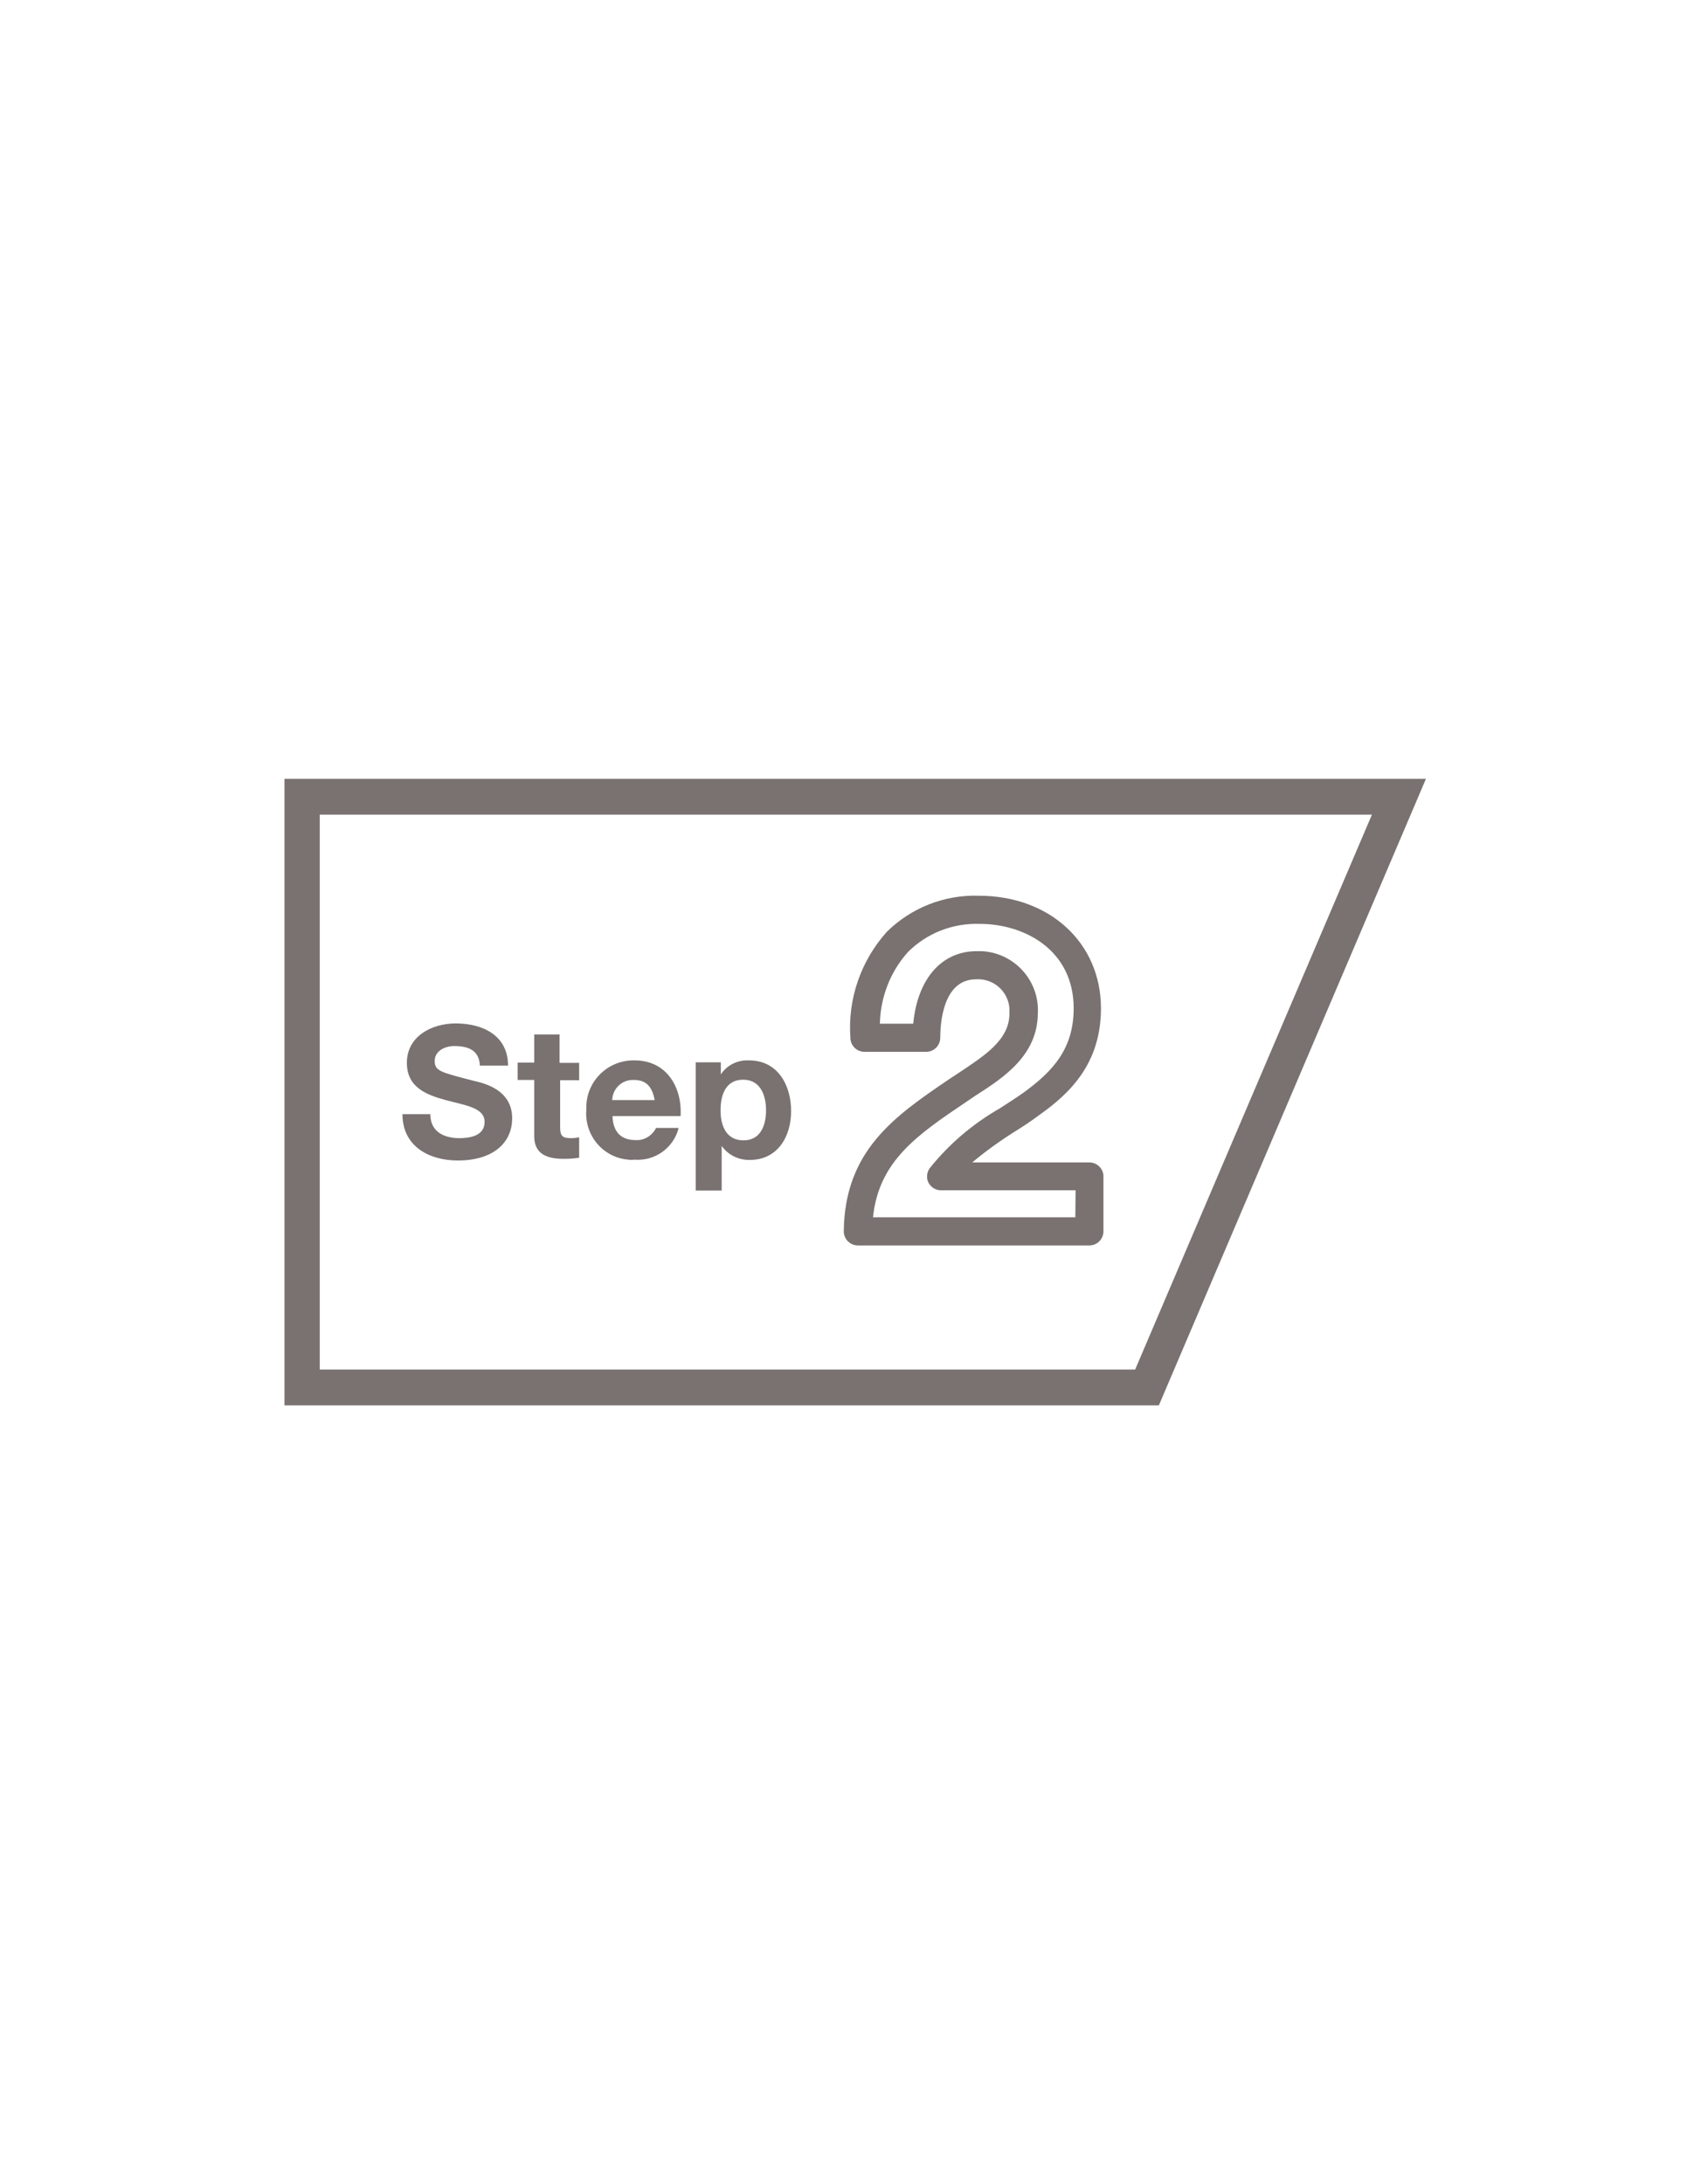 <?xml version="1.0" encoding="utf-8"?>
<!-- Generator: Adobe Illustrator 18.0.0, SVG Export Plug-In . SVG Version: 6.00 Build 0)  -->
<!DOCTYPE svg PUBLIC "-//W3C//DTD SVG 1.1//EN" "http://www.w3.org/Graphics/SVG/1.1/DTD/svg11.dtd">
<svg version="1.1" id="Outlined_0A1C76" xmlns="http://www.w3.org/2000/svg" xmlns:xlink="http://www.w3.org/1999/xlink" x="0px"
	 y="0px" viewBox="0 0 612 792" enable-background="new 0 0 612 792" xml:space="preserve">
<title>Icons_V3_120px</title>
<path fill="#797271" d="M171.8,391.9c-11.9-3.1-14.1-3.5-14.1-7.2c0-3.7,3.8-5.4,7.1-5.4c5.1,0,9,1.5,9.3,7.1h10.2
	c0-10.9-9.1-15.3-19-15.3c-8.6,0-17.7,4.6-17.7,14.3c0,8.9,7.1,11.6,14.1,13.5s14.1,2.7,14.1,7.9c0,5.2-5.6,5.9-9.2,5.9
	c-5.6,0-10.5-2.4-10.5-8.7H146c0,11.7,9.7,16.8,20.1,16.8c12.9,0,19.7-6.5,19.7-15.3C185.8,394.9,175.2,392.7,171.8,391.9z"/>
<path fill="#797271" d="M203,375.1h-9.2v10.2h-6v6.3h6V412c0,6.8,5.1,8.2,10.8,8.2c1.8,0,3.7-0.1,5.5-0.4v-7.4
	c-1,0.2-1.9,0.3-2.9,0.3c-3.2,0-4-0.8-4-4v-17h6.9v-6.3H203V375.1z"/>
<path fill="#797271" d="M230.2,384.5c-9.5-0.2-17.3,7.3-17.5,16.7c0,0.4,0,0.9,0,1.3c-0.7,9.2,6.1,17.3,15.3,18
	c0.7,0.1,1.4,0.1,2.2,0c7.4,0.6,14.2-4.3,16-11.5H238c-1.4,2.8-4.3,4.6-7.4,4.4c-5.1,0-8.2-2.7-8.4-8.7h24.7
	C247.5,394.3,241.9,384.5,230.2,384.5z M222.1,398.9c0.1-4.1,3.5-7.4,7.6-7.3c0.1,0,0.2,0,0.3,0c4.5,0,6.6,2.5,7.5,7.3H222.1z"/>
<path fill="#797271" d="M271.7,384.5c-4.1-0.2-8,1.7-10.2,5.1l0,0v-4.4h-9.1v46.5h9.4v-16.2l0,0c2.3,3.3,6.2,5.2,10.2,5.1
	c10.2,0,15-8.6,15-17.7S282.4,384.5,271.7,384.5z M269.7,413.5c-6.1,0-8.3-5.1-8.3-10.9c0-5.8,2-11.1,8.2-11.1s8.3,5.6,8.3,11.1
	S275.9,413.5,269.7,413.5z"/>
<path fill="#797271" d="M395.2,421.5h-42.5c4.8-4,9.9-7.7,15.3-11.1c3.1-1.9,6.1-3.9,8.9-6c11.2-7.9,22.5-18.7,22.5-38.8
	c0-23.7-18.6-40.8-44.3-40.8c-12.4-0.4-24.5,4.3-33.4,13.1c-9.4,10.5-14.2,24.3-13.2,38.4c0,2.8,2.3,5.1,5.1,5.1H336
	c2.8,0,5.1-2.3,5.1-5.1c0-5.1,0.9-21.2,13-21.2c6.3-0.4,11.7,4.4,12.1,10.6c0,0.6,0,1.2,0,1.8c0,9.6-9.1,15.3-17.9,21.2
	c-1.3,0.9-2.6,1.7-3.8,2.5c-19.6,13.3-38.1,25.8-38.4,55.3c0,1.4,0.6,2.7,1.5,3.6c0.9,0.9,2.2,1.5,3.6,1.5h84c2.8,0,5.1-2.3,5.1-5.1
	v-20C400.3,423.8,398,421.5,395.2,421.5z M390.1,441.4h-73.4c2.1-20.4,16.1-29.9,33.6-41.7l3.7-2.5c10.2-6.5,22.3-14.5,22.5-29.6
	c0.7-11.9-8.4-22-20.2-22.7c-0.7,0-1.3,0-2,0c-12.8,0-21.5,10.2-23,26.3h-12.1c0.2-9.6,3.8-18.9,10.2-26c6.9-6.9,16.3-10.5,26-10.2
	c16.4,0,34.1,9.6,34.1,30.6c0,14.5-7.3,22.7-18.2,30.6c-2.8,2-5.7,3.8-8.6,5.7c-9.8,5.6-18.5,13-25.5,21.8c-1,1.5-1.2,3.5-0.4,5.1
	c0.9,1.7,2.6,2.8,4.5,2.8h48.9L390.1,441.4z"/>
<path fill="#797271" d="M103.2,282.4v227.2h317.2l96.9-227.2L103.2,282.4z M411.8,496.6H116V295.4h381.7L411.8,496.6z"/>
</svg>
